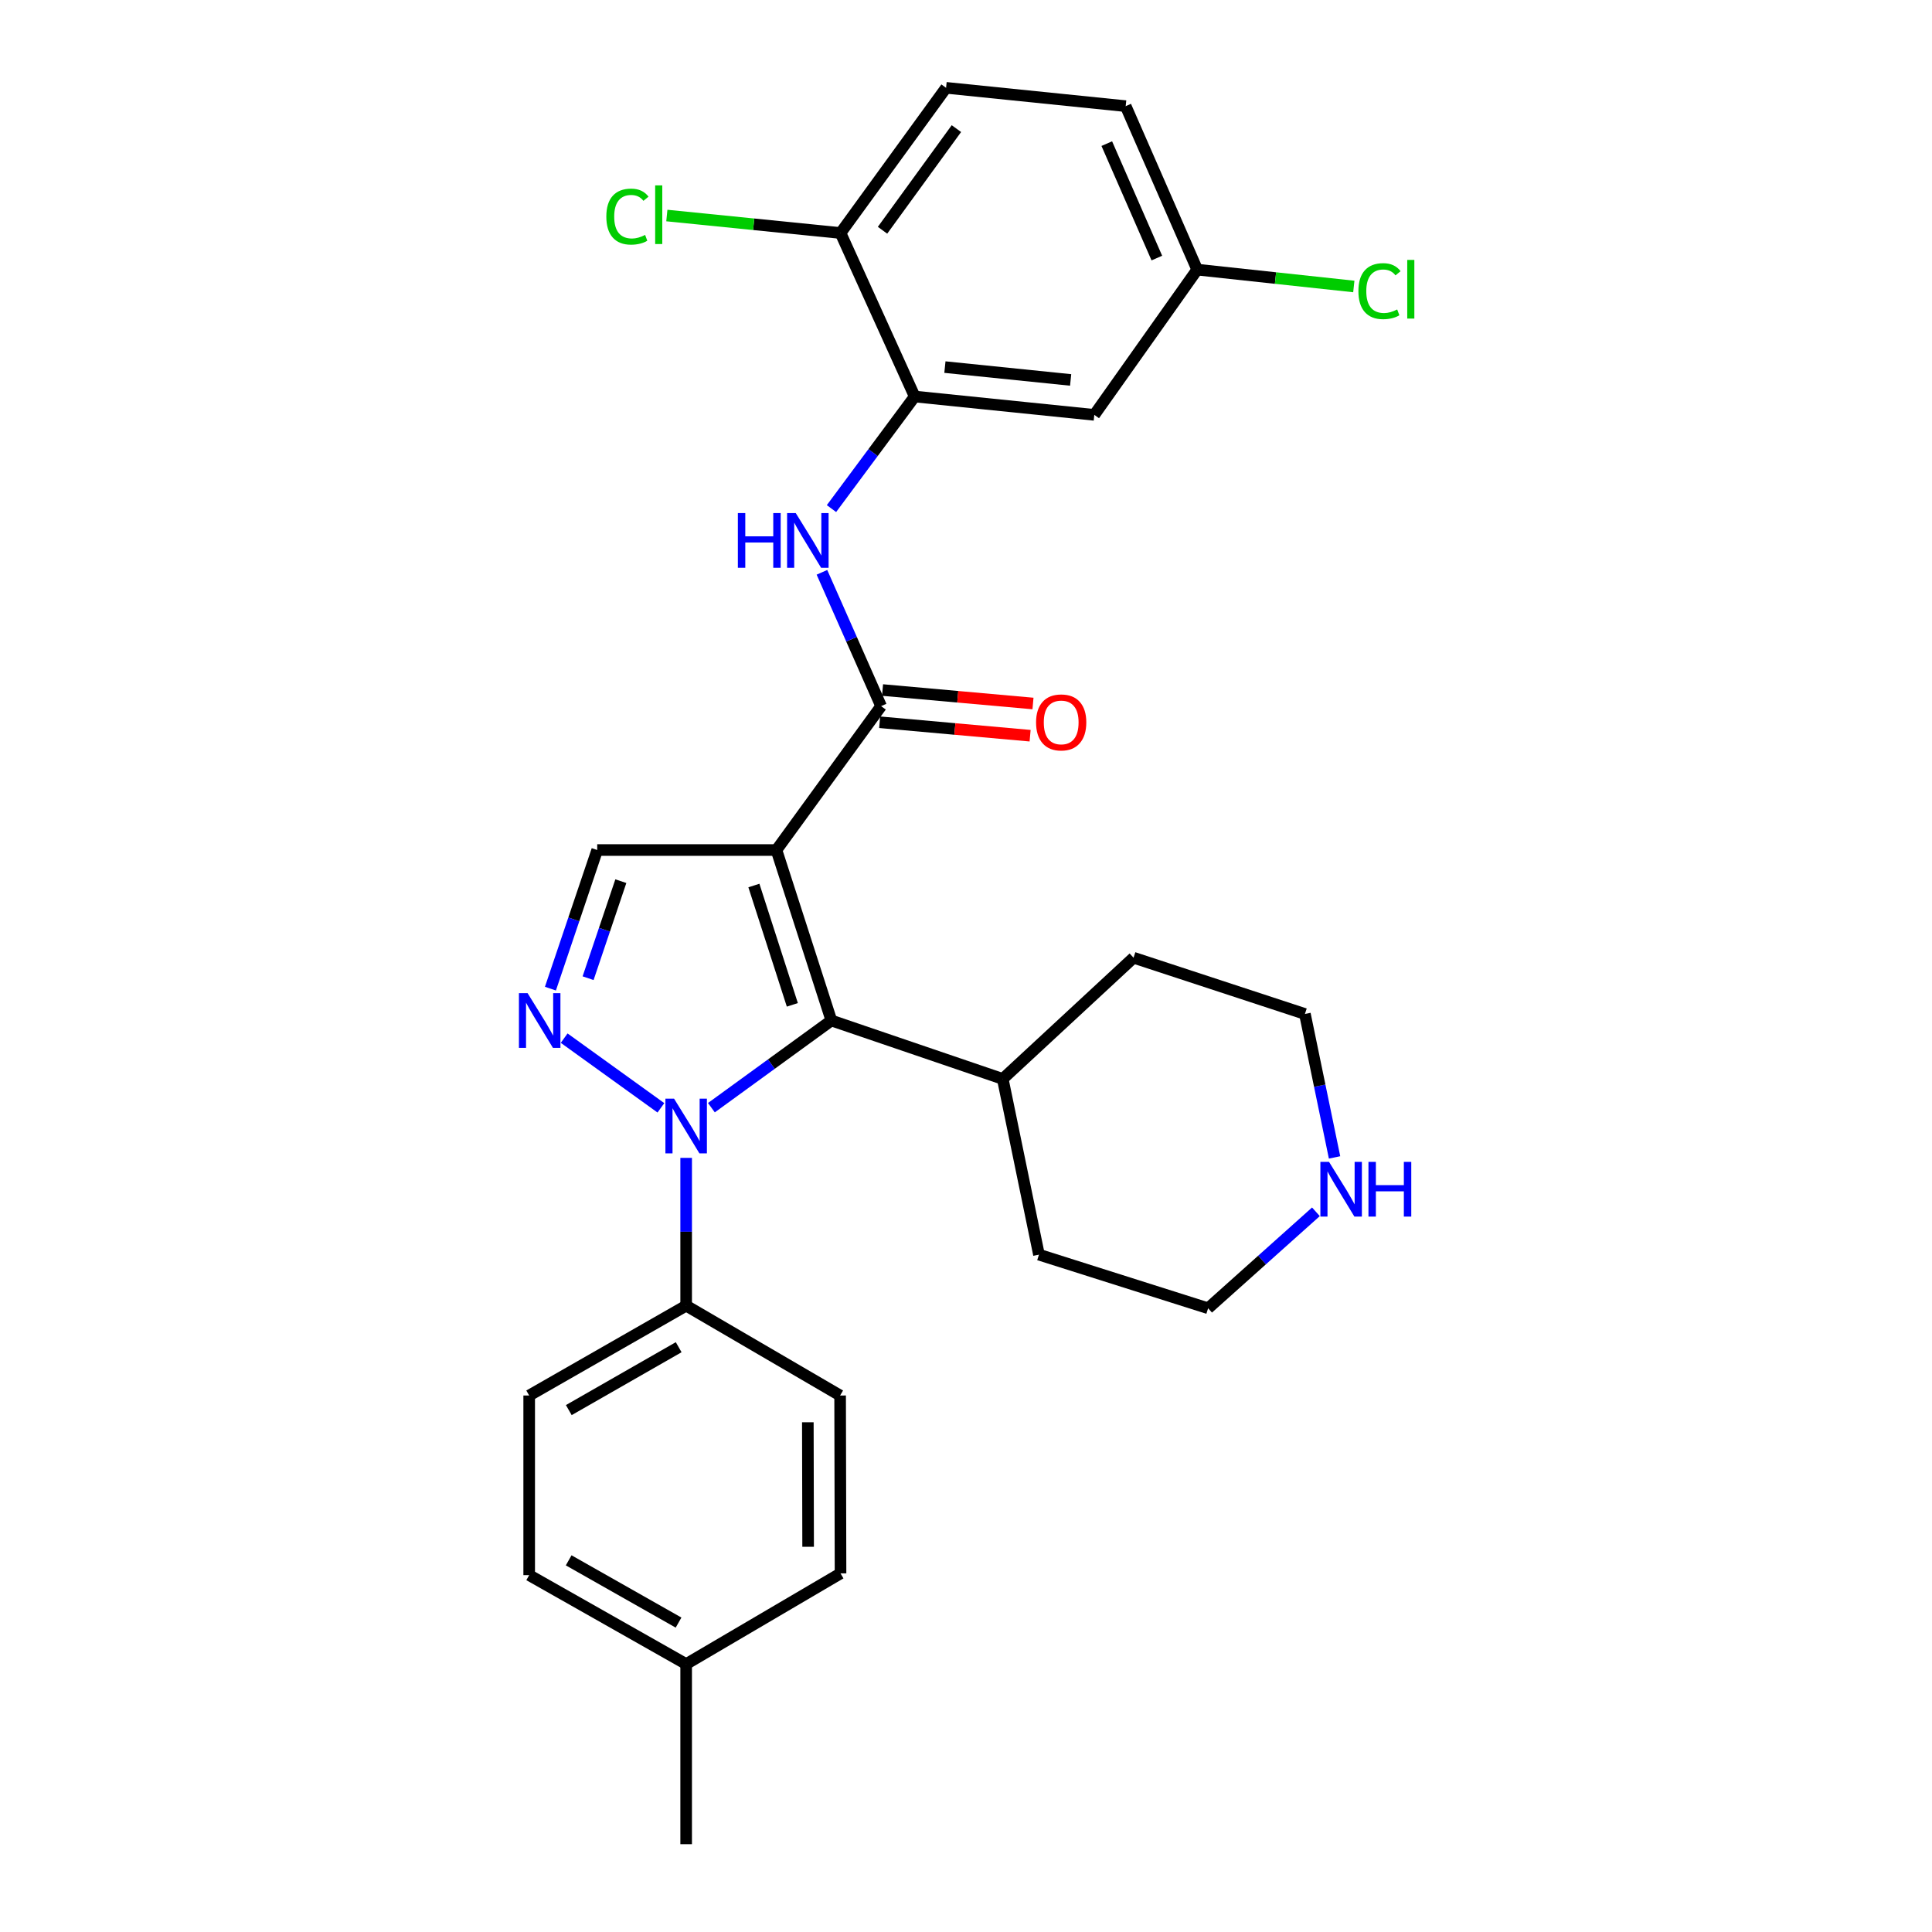 <?xml version='1.0' encoding='iso-8859-1'?>
<svg version='1.1' baseProfile='full'
              xmlns='http://www.w3.org/2000/svg'
                      xmlns:rdkit='http://www.rdkit.org/xml'
                      xmlns:xlink='http://www.w3.org/1999/xlink'
                  xml:space='preserve'
width='1000px' height='1000px' viewBox='0 0 1000 1000'>
<!-- END OF HEADER -->
<rect style='opacity:1.0;fill:#FFFFFF;stroke:none' width='1000' height='1000' x='0' y='0'> </rect>
<path class='bond-1' d='M 401.881,439.974 L 430.313,528.209' style='fill:none;fill-rule:evenodd;stroke:#000000;stroke-width:6px;stroke-linecap:butt;stroke-linejoin:miter;stroke-opacity:1' />
<path class='bond-1' d='M 390.212,458.344 L 410.114,520.108' style='fill:none;fill-rule:evenodd;stroke:#000000;stroke-width:6px;stroke-linecap:butt;stroke-linejoin:miter;stroke-opacity:1' />
<path class='bond-3' d='M 401.881,439.974 L 456.057,365.496' style='fill:none;fill-rule:evenodd;stroke:#000000;stroke-width:6px;stroke-linecap:butt;stroke-linejoin:miter;stroke-opacity:1' />
<path class='bond-4' d='M 401.881,439.974 L 309.118,439.974' style='fill:none;fill-rule:evenodd;stroke:#000000;stroke-width:6px;stroke-linecap:butt;stroke-linejoin:miter;stroke-opacity:1' />
<path class='bond-0' d='M 368.218,573.337 L 399.266,550.773' style='fill:none;fill-rule:evenodd;stroke:#0000FF;stroke-width:6px;stroke-linecap:butt;stroke-linejoin:miter;stroke-opacity:1' />
<path class='bond-0' d='M 399.266,550.773 L 430.313,528.209' style='fill:none;fill-rule:evenodd;stroke:#000000;stroke-width:6px;stroke-linecap:butt;stroke-linejoin:miter;stroke-opacity:1' />
<path class='bond-7' d='M 355.155,599.315 L 355.155,637.562' style='fill:none;fill-rule:evenodd;stroke:#0000FF;stroke-width:6px;stroke-linecap:butt;stroke-linejoin:miter;stroke-opacity:1' />
<path class='bond-7' d='M 355.155,637.562 L 355.155,675.808' style='fill:none;fill-rule:evenodd;stroke:#000000;stroke-width:6px;stroke-linecap:butt;stroke-linejoin:miter;stroke-opacity:1' />
<path class='bond-28' d='M 342.079,573.41 L 292.011,537.339' style='fill:none;fill-rule:evenodd;stroke:#0000FF;stroke-width:6px;stroke-linecap:butt;stroke-linejoin:miter;stroke-opacity:1' />
<path class='bond-11' d='M 430.313,528.209 L 519.022,558.454' style='fill:none;fill-rule:evenodd;stroke:#000000;stroke-width:6px;stroke-linecap:butt;stroke-linejoin:miter;stroke-opacity:1' />
<path class='bond-2' d='M 284.902,511.72 L 297.01,475.847' style='fill:none;fill-rule:evenodd;stroke:#0000FF;stroke-width:6px;stroke-linecap:butt;stroke-linejoin:miter;stroke-opacity:1' />
<path class='bond-2' d='M 297.01,475.847 L 309.118,439.974' style='fill:none;fill-rule:evenodd;stroke:#000000;stroke-width:6px;stroke-linecap:butt;stroke-linejoin:miter;stroke-opacity:1' />
<path class='bond-2' d='M 304.397,506.312 L 312.872,481.201' style='fill:none;fill-rule:evenodd;stroke:#0000FF;stroke-width:6px;stroke-linecap:butt;stroke-linejoin:miter;stroke-opacity:1' />
<path class='bond-2' d='M 312.872,481.201 L 321.347,456.09' style='fill:none;fill-rule:evenodd;stroke:#000000;stroke-width:6px;stroke-linecap:butt;stroke-linejoin:miter;stroke-opacity:1' />
<path class='bond-5' d='M 456.057,365.496 L 440.746,330.863' style='fill:none;fill-rule:evenodd;stroke:#000000;stroke-width:6px;stroke-linecap:butt;stroke-linejoin:miter;stroke-opacity:1' />
<path class='bond-5' d='M 440.746,330.863 L 425.435,296.23' style='fill:none;fill-rule:evenodd;stroke:#0000FF;stroke-width:6px;stroke-linecap:butt;stroke-linejoin:miter;stroke-opacity:1' />
<path class='bond-10' d='M 455.311,373.833 L 494.246,377.318' style='fill:none;fill-rule:evenodd;stroke:#000000;stroke-width:6px;stroke-linecap:butt;stroke-linejoin:miter;stroke-opacity:1' />
<path class='bond-10' d='M 494.246,377.318 L 533.181,380.802' style='fill:none;fill-rule:evenodd;stroke:#FF0000;stroke-width:6px;stroke-linecap:butt;stroke-linejoin:miter;stroke-opacity:1' />
<path class='bond-10' d='M 456.803,357.158 L 495.738,360.643' style='fill:none;fill-rule:evenodd;stroke:#000000;stroke-width:6px;stroke-linecap:butt;stroke-linejoin:miter;stroke-opacity:1' />
<path class='bond-10' d='M 495.738,360.643 L 534.674,364.128' style='fill:none;fill-rule:evenodd;stroke:#FF0000;stroke-width:6px;stroke-linecap:butt;stroke-linejoin:miter;stroke-opacity:1' />
<path class='bond-6' d='M 430.373,263.247 L 451.906,234.242' style='fill:none;fill-rule:evenodd;stroke:#0000FF;stroke-width:6px;stroke-linecap:butt;stroke-linejoin:miter;stroke-opacity:1' />
<path class='bond-6' d='M 451.906,234.242 L 473.44,205.238' style='fill:none;fill-rule:evenodd;stroke:#000000;stroke-width:6px;stroke-linecap:butt;stroke-linejoin:miter;stroke-opacity:1' />
<path class='bond-8' d='M 473.44,205.238 L 566.408,214.734' style='fill:none;fill-rule:evenodd;stroke:#000000;stroke-width:6px;stroke-linecap:butt;stroke-linejoin:miter;stroke-opacity:1' />
<path class='bond-8' d='M 489.086,190.008 L 554.164,196.655' style='fill:none;fill-rule:evenodd;stroke:#000000;stroke-width:6px;stroke-linecap:butt;stroke-linejoin:miter;stroke-opacity:1' />
<path class='bond-9' d='M 473.44,205.238 L 435.056,120.612' style='fill:none;fill-rule:evenodd;stroke:#000000;stroke-width:6px;stroke-linecap:butt;stroke-linejoin:miter;stroke-opacity:1' />
<path class='bond-13' d='M 355.155,675.808 L 273.906,722.311' style='fill:none;fill-rule:evenodd;stroke:#000000;stroke-width:6px;stroke-linecap:butt;stroke-linejoin:miter;stroke-opacity:1' />
<path class='bond-13' d='M 351.284,697.313 L 294.409,729.865' style='fill:none;fill-rule:evenodd;stroke:#000000;stroke-width:6px;stroke-linecap:butt;stroke-linejoin:miter;stroke-opacity:1' />
<path class='bond-14' d='M 355.155,675.808 L 434.843,722.311' style='fill:none;fill-rule:evenodd;stroke:#000000;stroke-width:6px;stroke-linecap:butt;stroke-linejoin:miter;stroke-opacity:1' />
<path class='bond-16' d='M 566.408,214.734 L 619.672,139.557' style='fill:none;fill-rule:evenodd;stroke:#000000;stroke-width:6px;stroke-linecap:butt;stroke-linejoin:miter;stroke-opacity:1' />
<path class='bond-15' d='M 435.056,120.612 L 489.688,45.455' style='fill:none;fill-rule:evenodd;stroke:#000000;stroke-width:6px;stroke-linecap:butt;stroke-linejoin:miter;stroke-opacity:1' />
<path class='bond-15' d='M 456.793,119.182 L 495.035,66.571' style='fill:none;fill-rule:evenodd;stroke:#000000;stroke-width:6px;stroke-linecap:butt;stroke-linejoin:miter;stroke-opacity:1' />
<path class='bond-17' d='M 435.056,120.612 L 390.107,116.085' style='fill:none;fill-rule:evenodd;stroke:#000000;stroke-width:6px;stroke-linecap:butt;stroke-linejoin:miter;stroke-opacity:1' />
<path class='bond-17' d='M 390.107,116.085 L 345.158,111.558' style='fill:none;fill-rule:evenodd;stroke:#00CC00;stroke-width:6px;stroke-linecap:butt;stroke-linejoin:miter;stroke-opacity:1' />
<path class='bond-25' d='M 519.022,558.454 L 586.72,495.712' style='fill:none;fill-rule:evenodd;stroke:#000000;stroke-width:6px;stroke-linecap:butt;stroke-linejoin:miter;stroke-opacity:1' />
<path class='bond-26' d='M 519.022,558.454 L 537.762,649.404' style='fill:none;fill-rule:evenodd;stroke:#000000;stroke-width:6px;stroke-linecap:butt;stroke-linejoin:miter;stroke-opacity:1' />
<path class='bond-12' d='M 681.12,627.227 L 653.219,652.192' style='fill:none;fill-rule:evenodd;stroke:#0000FF;stroke-width:6px;stroke-linecap:butt;stroke-linejoin:miter;stroke-opacity:1' />
<path class='bond-12' d='M 653.219,652.192 L 625.318,677.157' style='fill:none;fill-rule:evenodd;stroke:#000000;stroke-width:6px;stroke-linecap:butt;stroke-linejoin:miter;stroke-opacity:1' />
<path class='bond-29' d='M 690.764,599.074 L 683.092,561.953' style='fill:none;fill-rule:evenodd;stroke:#0000FF;stroke-width:6px;stroke-linecap:butt;stroke-linejoin:miter;stroke-opacity:1' />
<path class='bond-29' d='M 683.092,561.953 L 675.42,524.832' style='fill:none;fill-rule:evenodd;stroke:#000000;stroke-width:6px;stroke-linecap:butt;stroke-linejoin:miter;stroke-opacity:1' />
<path class='bond-20' d='M 273.906,722.311 L 273.906,815.288' style='fill:none;fill-rule:evenodd;stroke:#000000;stroke-width:6px;stroke-linecap:butt;stroke-linejoin:miter;stroke-opacity:1' />
<path class='bond-19' d='M 434.843,722.311 L 435.056,814.386' style='fill:none;fill-rule:evenodd;stroke:#000000;stroke-width:6px;stroke-linecap:butt;stroke-linejoin:miter;stroke-opacity:1' />
<path class='bond-19' d='M 418.134,736.161 L 418.283,800.614' style='fill:none;fill-rule:evenodd;stroke:#000000;stroke-width:6px;stroke-linecap:butt;stroke-linejoin:miter;stroke-opacity:1' />
<path class='bond-18' d='M 489.688,45.455 L 582.656,54.941' style='fill:none;fill-rule:evenodd;stroke:#000000;stroke-width:6px;stroke-linecap:butt;stroke-linejoin:miter;stroke-opacity:1' />
<path class='bond-21' d='M 619.672,139.557 L 660.203,143.92' style='fill:none;fill-rule:evenodd;stroke:#000000;stroke-width:6px;stroke-linecap:butt;stroke-linejoin:miter;stroke-opacity:1' />
<path class='bond-21' d='M 660.203,143.92 L 700.734,148.283' style='fill:none;fill-rule:evenodd;stroke:#00CC00;stroke-width:6px;stroke-linecap:butt;stroke-linejoin:miter;stroke-opacity:1' />
<path class='bond-30' d='M 619.672,139.557 L 582.656,54.941' style='fill:none;fill-rule:evenodd;stroke:#000000;stroke-width:6px;stroke-linecap:butt;stroke-linejoin:miter;stroke-opacity:1' />
<path class='bond-30' d='M 598.782,133.575 L 572.871,74.343' style='fill:none;fill-rule:evenodd;stroke:#000000;stroke-width:6px;stroke-linecap:butt;stroke-linejoin:miter;stroke-opacity:1' />
<path class='bond-22' d='M 435.056,814.386 L 355.155,861.317' style='fill:none;fill-rule:evenodd;stroke:#000000;stroke-width:6px;stroke-linecap:butt;stroke-linejoin:miter;stroke-opacity:1' />
<path class='bond-31' d='M 273.906,815.288 L 355.155,861.317' style='fill:none;fill-rule:evenodd;stroke:#000000;stroke-width:6px;stroke-linecap:butt;stroke-linejoin:miter;stroke-opacity:1' />
<path class='bond-31' d='M 294.345,807.627 L 351.22,839.847' style='fill:none;fill-rule:evenodd;stroke:#000000;stroke-width:6px;stroke-linecap:butt;stroke-linejoin:miter;stroke-opacity:1' />
<path class='bond-27' d='M 355.155,861.317 L 355.155,954.545' style='fill:none;fill-rule:evenodd;stroke:#000000;stroke-width:6px;stroke-linecap:butt;stroke-linejoin:miter;stroke-opacity:1' />
<path class='bond-23' d='M 675.42,524.832 L 586.72,495.712' style='fill:none;fill-rule:evenodd;stroke:#000000;stroke-width:6px;stroke-linecap:butt;stroke-linejoin:miter;stroke-opacity:1' />
<path class='bond-24' d='M 625.318,677.157 L 537.762,649.404' style='fill:none;fill-rule:evenodd;stroke:#000000;stroke-width:6px;stroke-linecap:butt;stroke-linejoin:miter;stroke-opacity:1' />
<path  class='atom-1' d='M 348.895 568.671
L 358.175 583.671
Q 359.095 585.151, 360.575 587.831
Q 362.055 590.511, 362.135 590.671
L 362.135 568.671
L 365.895 568.671
L 365.895 596.991
L 362.015 596.991
L 352.055 580.591
Q 350.895 578.671, 349.655 576.471
Q 348.455 574.271, 348.095 573.591
L 348.095 596.991
L 344.415 596.991
L 344.415 568.671
L 348.895 568.671
' fill='#0000FF'/>
<path  class='atom-3' d='M 273.077 514.049
L 282.357 529.049
Q 283.277 530.529, 284.757 533.209
Q 286.237 535.889, 286.317 536.049
L 286.317 514.049
L 290.077 514.049
L 290.077 542.369
L 286.197 542.369
L 276.237 525.969
Q 275.077 524.049, 273.837 521.849
Q 272.637 519.649, 272.277 518.969
L 272.277 542.369
L 268.597 542.369
L 268.597 514.049
L 273.077 514.049
' fill='#0000FF'/>
<path  class='atom-6' d='M 381.919 265.566
L 385.759 265.566
L 385.759 277.606
L 400.239 277.606
L 400.239 265.566
L 404.079 265.566
L 404.079 293.886
L 400.239 293.886
L 400.239 280.806
L 385.759 280.806
L 385.759 293.886
L 381.919 293.886
L 381.919 265.566
' fill='#0000FF'/>
<path  class='atom-6' d='M 411.879 265.566
L 421.159 280.566
Q 422.079 282.046, 423.559 284.726
Q 425.039 287.406, 425.119 287.566
L 425.119 265.566
L 428.879 265.566
L 428.879 293.886
L 424.999 293.886
L 415.039 277.486
Q 413.879 275.566, 412.639 273.366
Q 411.439 271.166, 411.079 270.486
L 411.079 293.886
L 407.399 293.886
L 407.399 265.566
L 411.879 265.566
' fill='#0000FF'/>
<path  class='atom-11' d='M 536.267 373.918
Q 536.267 367.118, 539.627 363.318
Q 542.987 359.518, 549.267 359.518
Q 555.547 359.518, 558.907 363.318
Q 562.267 367.118, 562.267 373.918
Q 562.267 380.798, 558.867 384.718
Q 555.467 388.598, 549.267 388.598
Q 543.027 388.598, 539.627 384.718
Q 536.267 380.838, 536.267 373.918
M 549.267 385.398
Q 553.587 385.398, 555.907 382.518
Q 558.267 379.598, 558.267 373.918
Q 558.267 368.358, 555.907 365.558
Q 553.587 362.718, 549.267 362.718
Q 544.947 362.718, 542.587 365.518
Q 540.267 368.318, 540.267 373.918
Q 540.267 379.638, 542.587 382.518
Q 544.947 385.398, 549.267 385.398
' fill='#FF0000'/>
<path  class='atom-13' d='M 687.91 601.39
L 697.19 616.39
Q 698.11 617.87, 699.59 620.55
Q 701.07 623.23, 701.15 623.39
L 701.15 601.39
L 704.91 601.39
L 704.91 629.71
L 701.03 629.71
L 691.07 613.31
Q 689.91 611.39, 688.67 609.19
Q 687.47 606.99, 687.11 606.31
L 687.11 629.71
L 683.43 629.71
L 683.43 601.39
L 687.91 601.39
' fill='#0000FF'/>
<path  class='atom-13' d='M 708.31 601.39
L 712.15 601.39
L 712.15 613.43
L 726.63 613.43
L 726.63 601.39
L 730.47 601.39
L 730.47 629.71
L 726.63 629.71
L 726.63 616.63
L 712.15 616.63
L 712.15 629.71
L 708.31 629.71
L 708.31 601.39
' fill='#0000FF'/>
<path  class='atom-18' d='M 313.834 112.115
Q 313.834 105.075, 317.114 101.395
Q 320.434 97.675, 326.714 97.675
Q 332.554 97.675, 335.674 101.795
L 333.034 103.955
Q 330.754 100.955, 326.714 100.955
Q 322.434 100.955, 320.154 103.835
Q 317.914 106.675, 317.914 112.115
Q 317.914 117.715, 320.234 120.595
Q 322.594 123.475, 327.154 123.475
Q 330.274 123.475, 333.914 121.595
L 335.034 124.595
Q 333.554 125.555, 331.314 126.115
Q 329.074 126.675, 326.594 126.675
Q 320.434 126.675, 317.114 122.915
Q 313.834 119.155, 313.834 112.115
' fill='#00CC00'/>
<path  class='atom-18' d='M 339.114 95.955
L 342.794 95.955
L 342.794 126.315
L 339.114 126.315
L 339.114 95.955
' fill='#00CC00'/>
<path  class='atom-22' d='M 703.106 150.694
Q 703.106 143.654, 706.386 139.974
Q 709.706 136.254, 715.986 136.254
Q 721.826 136.254, 724.946 140.374
L 722.306 142.534
Q 720.026 139.534, 715.986 139.534
Q 711.706 139.534, 709.426 142.414
Q 707.186 145.254, 707.186 150.694
Q 707.186 156.294, 709.506 159.174
Q 711.866 162.054, 716.426 162.054
Q 719.546 162.054, 723.186 160.174
L 724.306 163.174
Q 722.826 164.134, 720.586 164.694
Q 718.346 165.254, 715.866 165.254
Q 709.706 165.254, 706.386 161.494
Q 703.106 157.734, 703.106 150.694
' fill='#00CC00'/>
<path  class='atom-22' d='M 728.386 134.534
L 732.066 134.534
L 732.066 164.894
L 728.386 164.894
L 728.386 134.534
' fill='#00CC00'/>
</svg>
